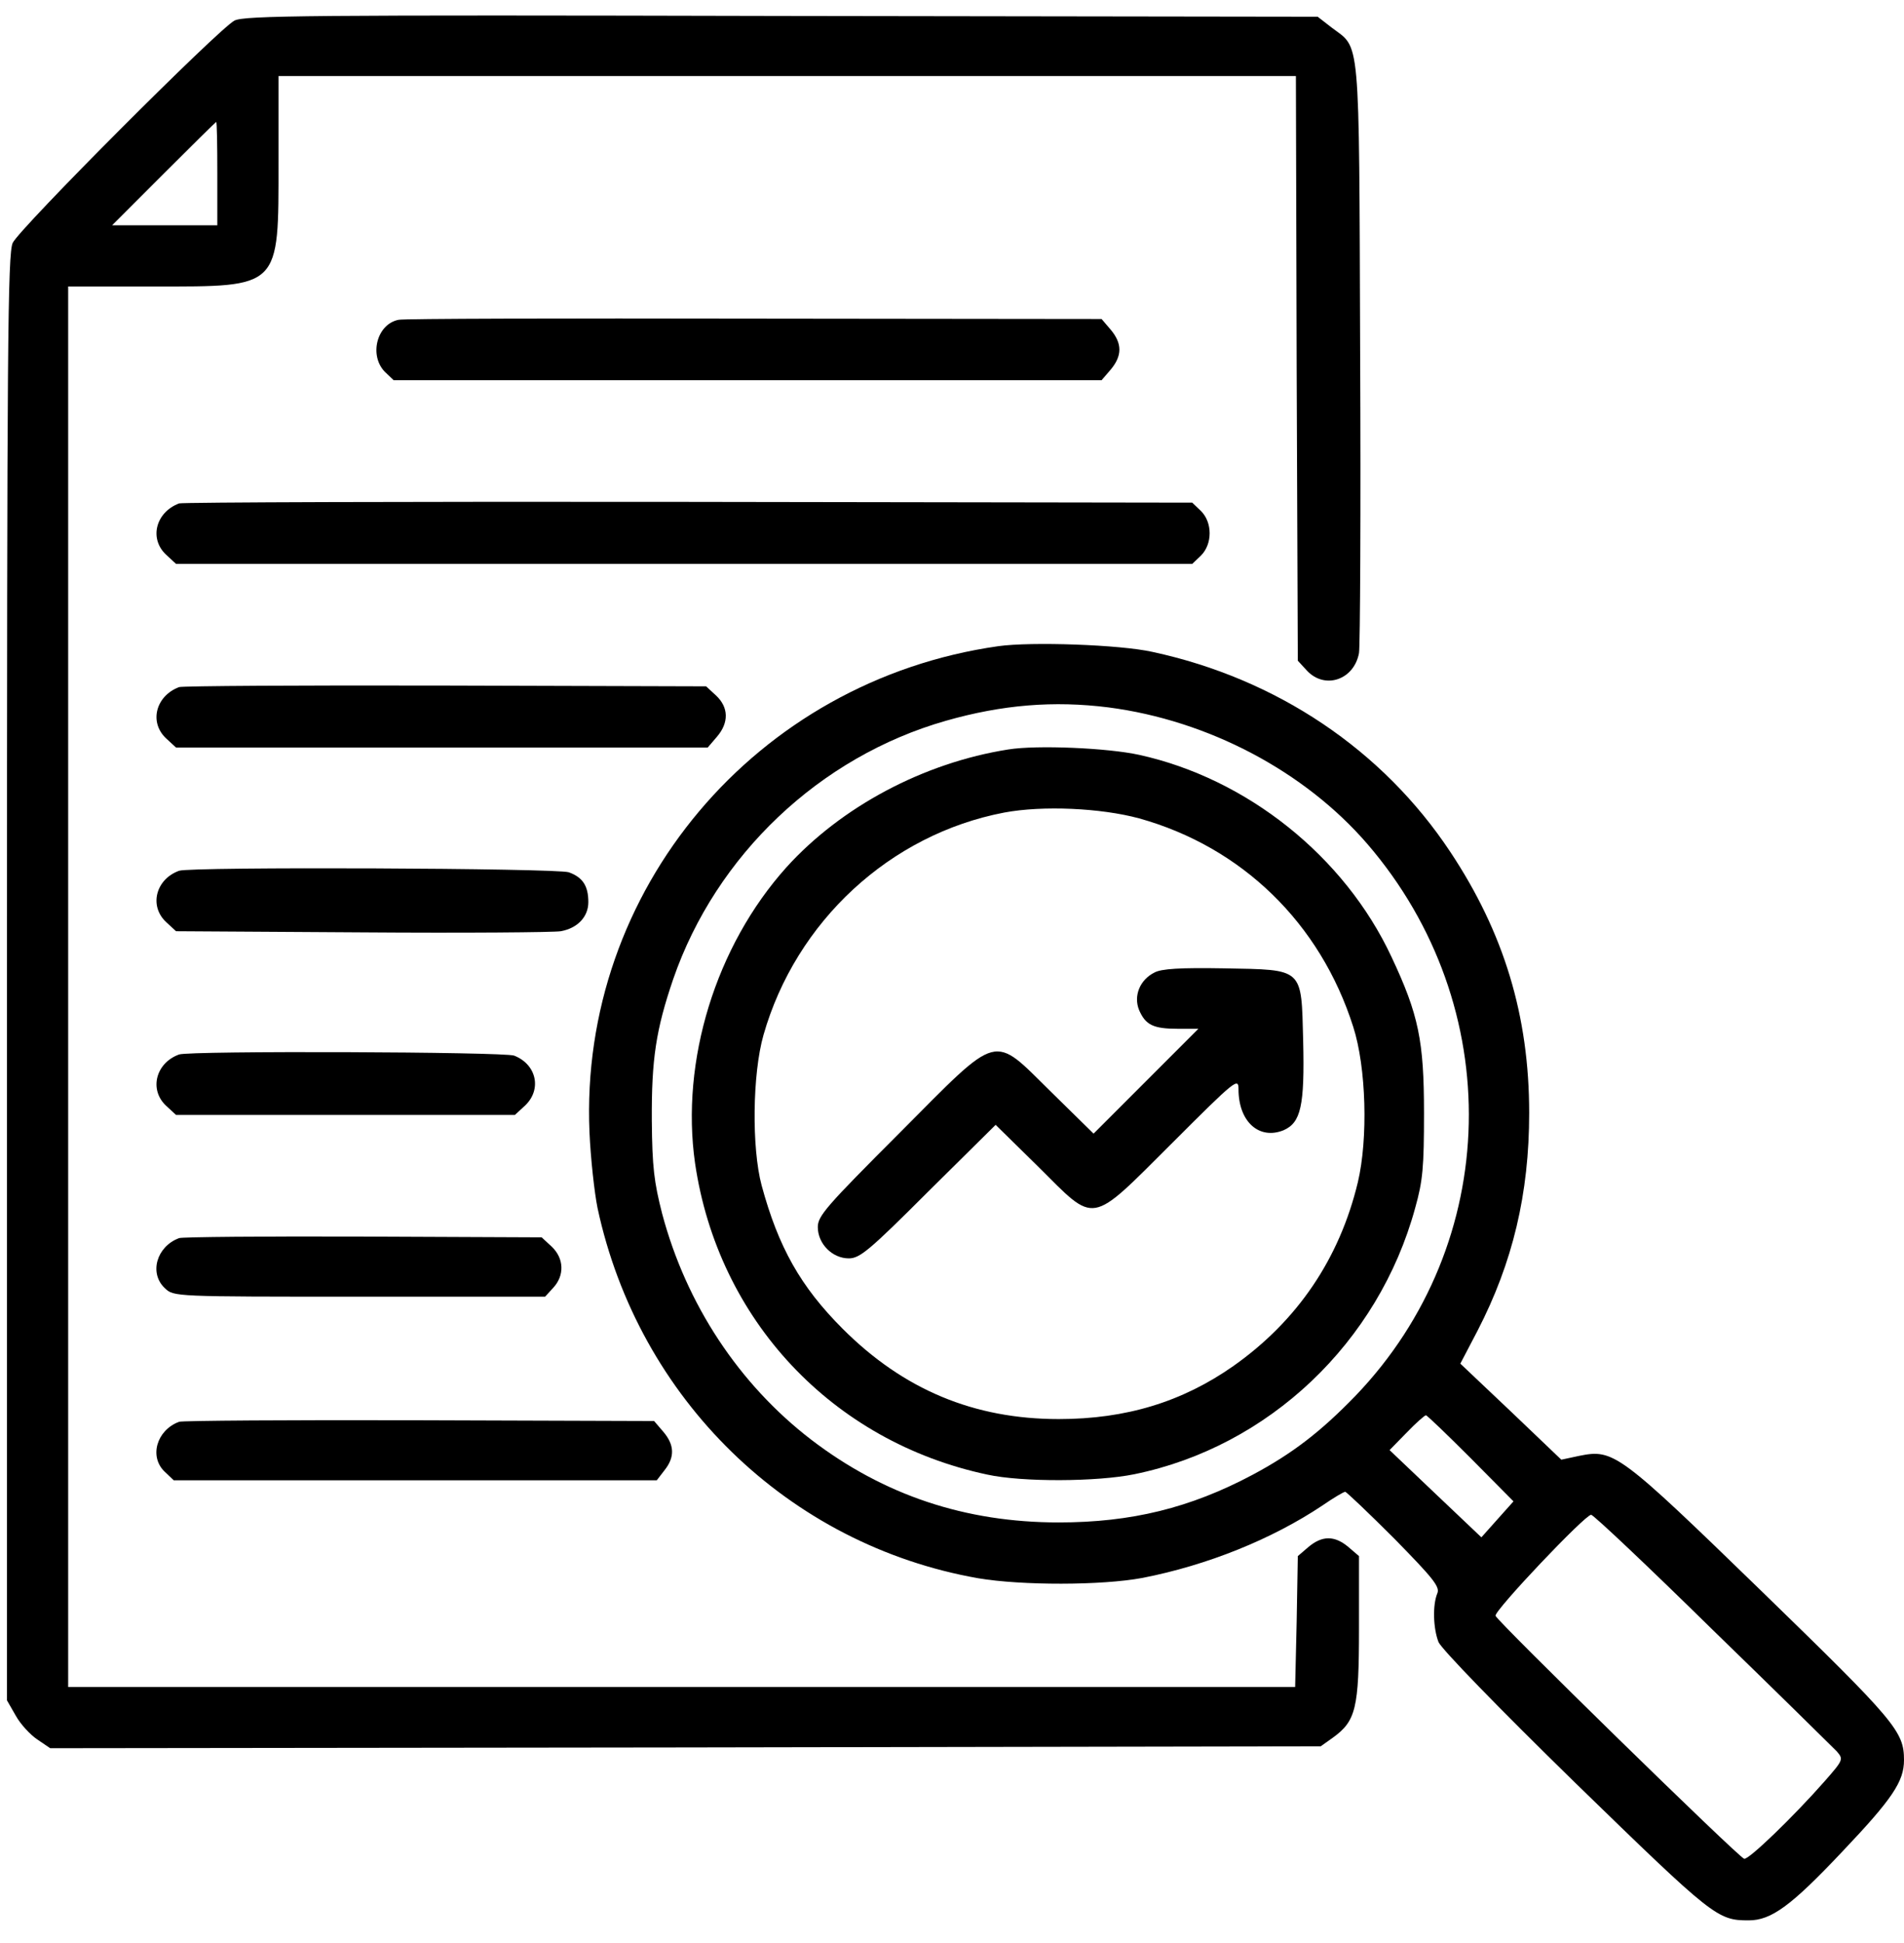 <svg xmlns="http://www.w3.org/2000/svg" width="50" height="51" viewBox="0 0 50 51" fill="none"><path d="M6.159 0.539C5.737 0.76 0.515 5.993 0.334 6.375C0.203 6.656 0.183 9.026 0.183 25.669V44.631L0.414 45.033C0.535 45.254 0.796 45.535 0.977 45.656L1.318 45.887L18.001 45.867L34.683 45.837L34.995 45.615C35.607 45.174 35.688 44.852 35.688 42.743V40.845L35.407 40.604C35.045 40.302 34.724 40.302 34.362 40.604L34.081 40.845L34.051 42.562L34.011 44.28H17.9H1.79V25.9V7.52H4.03C7.384 7.52 7.314 7.59 7.314 4.235V1.996H20.672H34.031L34.051 9.669L34.081 17.342L34.322 17.604C34.794 18.106 35.557 17.845 35.688 17.142C35.718 16.961 35.738 13.395 35.718 9.227C35.688 0.75 35.728 1.303 34.965 0.72L34.603 0.439L20.532 0.419C8.007 0.389 6.43 0.409 6.159 0.539ZM5.707 4.557V5.913H4.331H2.945L4.301 4.557C5.044 3.813 5.667 3.201 5.677 3.201C5.697 3.201 5.707 3.813 5.707 4.557Z" fill="black"></path><path d="M10.468 8.394C9.896 8.504 9.685 9.328 10.107 9.76L10.338 9.98H19.628H28.928L29.169 9.699C29.471 9.338 29.471 9.016 29.169 8.655L28.928 8.373L19.799 8.363C14.787 8.353 10.579 8.363 10.468 8.394Z" fill="black"></path><path d="M4.703 13.214C4.09 13.445 3.91 14.138 4.362 14.56L4.623 14.801H17.971H31.309L31.54 14.58C31.841 14.278 31.841 13.716 31.54 13.415L31.309 13.194L18.081 13.174C10.81 13.164 4.783 13.184 4.703 13.214Z" fill="black"></path><path d="M26.216 16.961C19.849 17.864 15.208 23.369 15.48 29.716C15.51 30.409 15.61 31.303 15.691 31.705C16.765 36.717 20.702 40.553 25.694 41.427C26.829 41.618 28.928 41.618 30.003 41.417C31.7 41.086 33.398 40.403 34.723 39.519C35.015 39.318 35.286 39.157 35.326 39.157C35.356 39.157 35.939 39.71 36.612 40.383C37.626 41.417 37.817 41.648 37.746 41.819C37.616 42.13 37.636 42.743 37.777 43.104C37.867 43.295 39.303 44.782 41.382 46.811C44.998 50.326 45.099 50.406 45.922 50.406C46.515 50.406 47.037 50.025 48.383 48.598C49.699 47.212 50 46.76 50 46.198C50 45.445 49.779 45.184 46.274 41.779C42.507 38.123 42.377 38.032 41.473 38.213L41.001 38.314L39.675 37.048L38.349 35.793L38.801 34.929C39.725 33.141 40.157 31.333 40.157 29.214C40.157 26.663 39.494 24.483 38.088 22.364C36.31 19.682 33.528 17.814 30.264 17.111C29.41 16.92 27.08 16.84 26.216 16.961ZM29.109 18.568C31.73 18.909 34.261 20.245 35.908 22.153C39.575 26.412 39.444 32.629 35.597 36.636C34.683 37.58 33.94 38.153 32.885 38.715C31.258 39.579 29.712 39.961 27.803 39.961C25.353 39.961 23.213 39.248 21.305 37.791C19.407 36.335 18.021 34.236 17.388 31.855C17.177 31.032 17.127 30.63 17.117 29.415C17.107 27.798 17.227 27.024 17.679 25.699C18.804 22.445 21.526 19.863 24.84 18.919C26.317 18.497 27.673 18.387 29.109 18.568ZM38.62 38.273L39.745 39.408L39.323 39.88L38.902 40.352L37.696 39.208L36.491 38.062L36.943 37.6C37.184 37.349 37.415 37.148 37.445 37.148C37.475 37.148 38.008 37.661 38.62 38.273ZM44.958 42.763C46.655 44.41 48.122 45.856 48.232 45.967C48.413 46.178 48.413 46.188 47.911 46.76C47.107 47.674 45.912 48.829 45.802 48.789C45.631 48.729 39.303 42.542 39.273 42.411C39.243 42.271 41.623 39.76 41.784 39.76C41.844 39.76 43.271 41.106 44.958 42.763Z" fill="black"></path><path d="M26.478 19.672C24.248 20.023 22.089 21.178 20.652 22.765C18.794 24.834 17.87 27.848 18.252 30.529C18.855 34.647 21.858 37.841 25.925 38.705C26.839 38.906 28.818 38.896 29.792 38.695C33.318 37.972 36.2 35.24 37.164 31.704C37.365 30.991 37.395 30.63 37.395 29.213C37.395 27.325 37.255 26.632 36.541 25.116C35.306 22.474 32.745 20.435 29.913 19.813C29.089 19.632 27.231 19.551 26.478 19.672ZM29.913 21.48C32.614 22.233 34.673 24.232 35.537 26.954C35.879 28.018 35.929 29.886 35.658 31.031C35.176 33.04 34.071 34.667 32.394 35.852C31.048 36.797 29.571 37.248 27.803 37.248C25.574 37.248 23.726 36.475 22.129 34.878C21.024 33.773 20.441 32.739 20 31.112C19.738 30.128 19.758 28.189 20.05 27.165C20.903 24.182 23.374 21.902 26.367 21.329C27.382 21.138 28.908 21.209 29.913 21.48Z" fill="black"></path><path d="M30.315 25.528C29.933 25.718 29.762 26.14 29.913 26.512C30.084 26.904 30.284 27.004 30.937 27.004H31.47L30.094 28.38L28.718 29.756L27.623 28.681C26.036 27.125 26.297 27.054 23.615 29.746C21.707 31.654 21.476 31.915 21.476 32.207C21.476 32.649 21.858 33.03 22.29 33.03C22.581 33.03 22.832 32.819 24.379 31.273L26.146 29.525L27.261 30.62C28.798 32.146 28.587 32.187 30.787 29.997C32.454 28.33 32.524 28.28 32.524 28.591C32.524 29.445 33.067 29.927 33.709 29.666C34.161 29.465 34.262 29.033 34.222 27.325C34.171 25.387 34.252 25.457 32.142 25.417C30.997 25.397 30.495 25.427 30.315 25.528Z" fill="black"></path><path d="M4.703 18.035C4.09 18.266 3.91 18.959 4.362 19.381L4.623 19.622H11.603H18.584L18.825 19.341C19.146 18.969 19.136 18.567 18.804 18.256L18.543 18.015L11.704 17.995C7.937 17.985 4.783 18.005 4.703 18.035Z" fill="black"></path><path d="M4.703 22.856C4.09 23.077 3.91 23.78 4.362 24.202L4.623 24.443L9.504 24.473C12.196 24.493 14.546 24.473 14.727 24.443C15.169 24.363 15.45 24.062 15.45 23.68C15.45 23.248 15.299 23.027 14.938 22.896C14.606 22.786 5.004 22.746 4.703 22.856Z" fill="black"></path><path d="M4.703 27.678C4.09 27.899 3.91 28.602 4.362 29.024L4.623 29.265H9.072H13.521L13.783 29.024C14.235 28.602 14.094 27.939 13.501 27.708C13.22 27.607 4.994 27.577 4.703 27.678Z" fill="black"></path><path d="M4.703 32.498C4.11 32.719 3.909 33.422 4.331 33.814C4.562 34.035 4.572 34.035 9.433 34.035H14.315L14.526 33.804C14.827 33.483 14.817 33.031 14.485 32.719L14.224 32.478L9.544 32.458C6.963 32.448 4.783 32.468 4.703 32.498Z" fill="black"></path><path d="M4.703 37.319C4.11 37.54 3.909 38.243 4.331 38.635L4.562 38.855H10.9H17.247L17.448 38.594C17.73 38.243 17.709 37.921 17.418 37.58L17.177 37.299L11.01 37.279C7.626 37.269 4.783 37.289 4.703 37.319Z" fill="black"></path></svg>